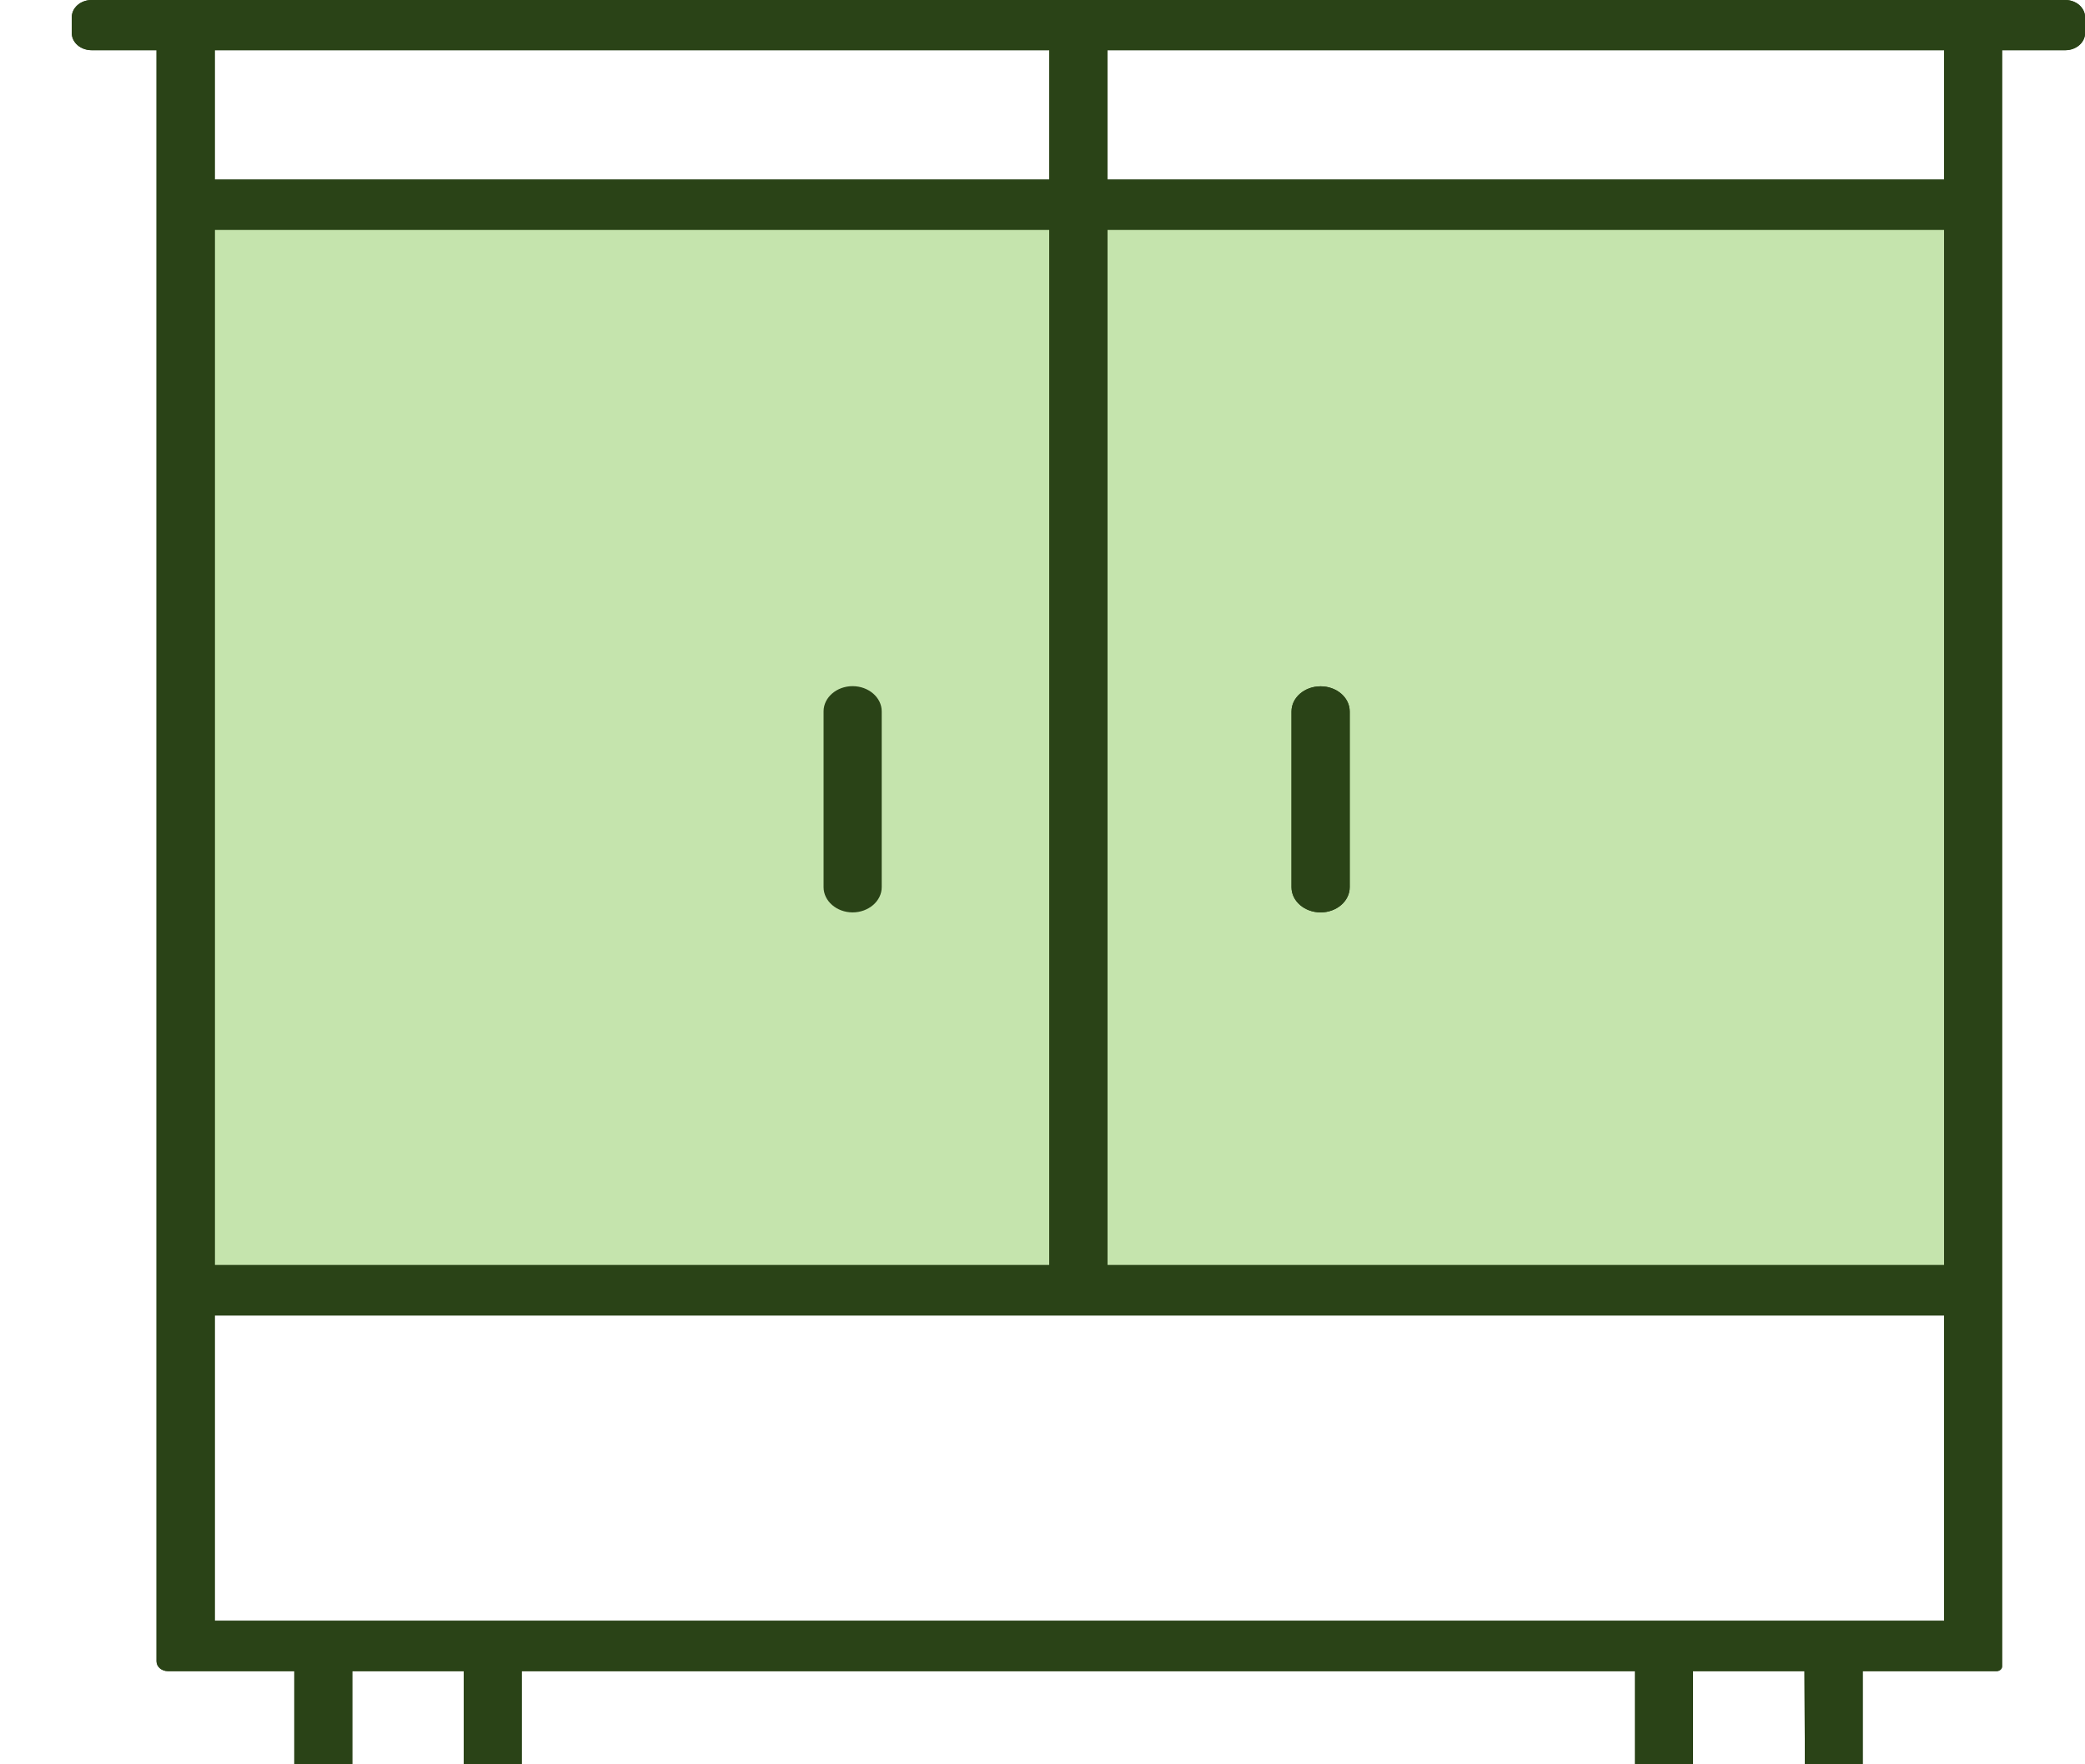 <svg width="26" height="22" viewBox="0 0 26 22" fill="none" xmlns="http://www.w3.org/2000/svg">
<g clip-path="url(#clip0_9914_1519)">
<path d="M24.481 2.634H2.41V15.953H24.481V2.634Z" fill="#C5E4AD"/>
<path d="M16.831 8.872V11.063C16.831 11.237 16.667 11.377 16.468 11.377C16.269 11.377 16.105 11.237 16.105 11.063V8.872C16.105 8.697 16.269 8.558 16.468 8.558C16.667 8.558 16.831 8.697 16.831 8.872Z" fill="#2A4317"/>
<path d="M16.831 8.872V11.063C16.831 11.237 16.667 11.377 16.468 11.377C16.269 11.377 16.105 11.237 16.105 11.063V8.872C16.105 8.697 16.269 8.558 16.468 8.558C16.667 8.558 16.831 8.697 16.831 8.872Z" fill="#2A4317"/>
<path d="M10.632 11.377C10.433 11.377 10.27 11.235 10.27 11.063V8.87C10.27 8.697 10.433 8.556 10.632 8.556C10.831 8.556 10.995 8.697 10.995 8.87V11.063C10.995 11.235 10.831 11.377 10.632 11.377Z" fill="#2A4317"/>
<path d="M25.754 0H1.144C1.005 0 0.895 0.096 0.895 0.216V0.412C0.895 0.53 1.005 0.626 1.144 0.626H1.952V20.716C1.952 20.783 2.015 20.838 2.093 20.838H3.67V22L4.393 21.998V20.838H5.783V22L6.506 21.998V20.838H20.389V22L21.112 21.998V20.838H22.502L22.507 22H23.228V20.838H24.898C24.935 20.838 24.966 20.812 24.966 20.779V0.626H25.754C25.89 0.626 26.001 0.53 26.001 0.412V0.216C26.001 0.096 25.89 0 25.754 0ZM2.678 0.626H13.085V2.239H2.678V0.626ZM2.678 2.865H13.085V15.775H2.678V2.865ZM24.243 20.21H2.678V16.403H24.243V20.21ZM24.243 15.775H13.81V2.865H24.243V15.775ZM24.243 2.239H13.81V0.626H24.243V2.239Z" fill="#2A4317"/>
<path d="M25.754 0H1.144C1.005 0 0.895 0.096 0.895 0.216V0.412C0.895 0.53 1.005 0.626 1.144 0.626H1.952V20.716C1.952 20.783 2.015 20.838 2.093 20.838H3.67V22L4.393 21.998V20.838H5.783V22L6.506 21.998V20.838H20.389V22L21.112 21.998V20.838H22.502L22.507 22H23.228V20.838H24.898C24.935 20.838 24.966 20.812 24.966 20.779V0.626H25.754C25.89 0.626 26.001 0.53 26.001 0.412V0.216C26.001 0.096 25.89 0 25.754 0ZM2.678 0.626H13.085V2.239H2.678V0.626ZM2.678 2.865H13.085V15.775H2.678V2.865ZM24.243 20.21H2.678V16.403H24.243V20.21ZM24.243 15.775H13.81V2.865H24.243V15.775ZM24.243 2.239H13.81V0.626H24.243V2.239Z" fill="#2A4317"/>
</g>
<defs>
<clipPath id="clip0_9914_1519">
<rect width="26" height="22" fill="white"/>
</clipPath>
</defs>
</svg>
